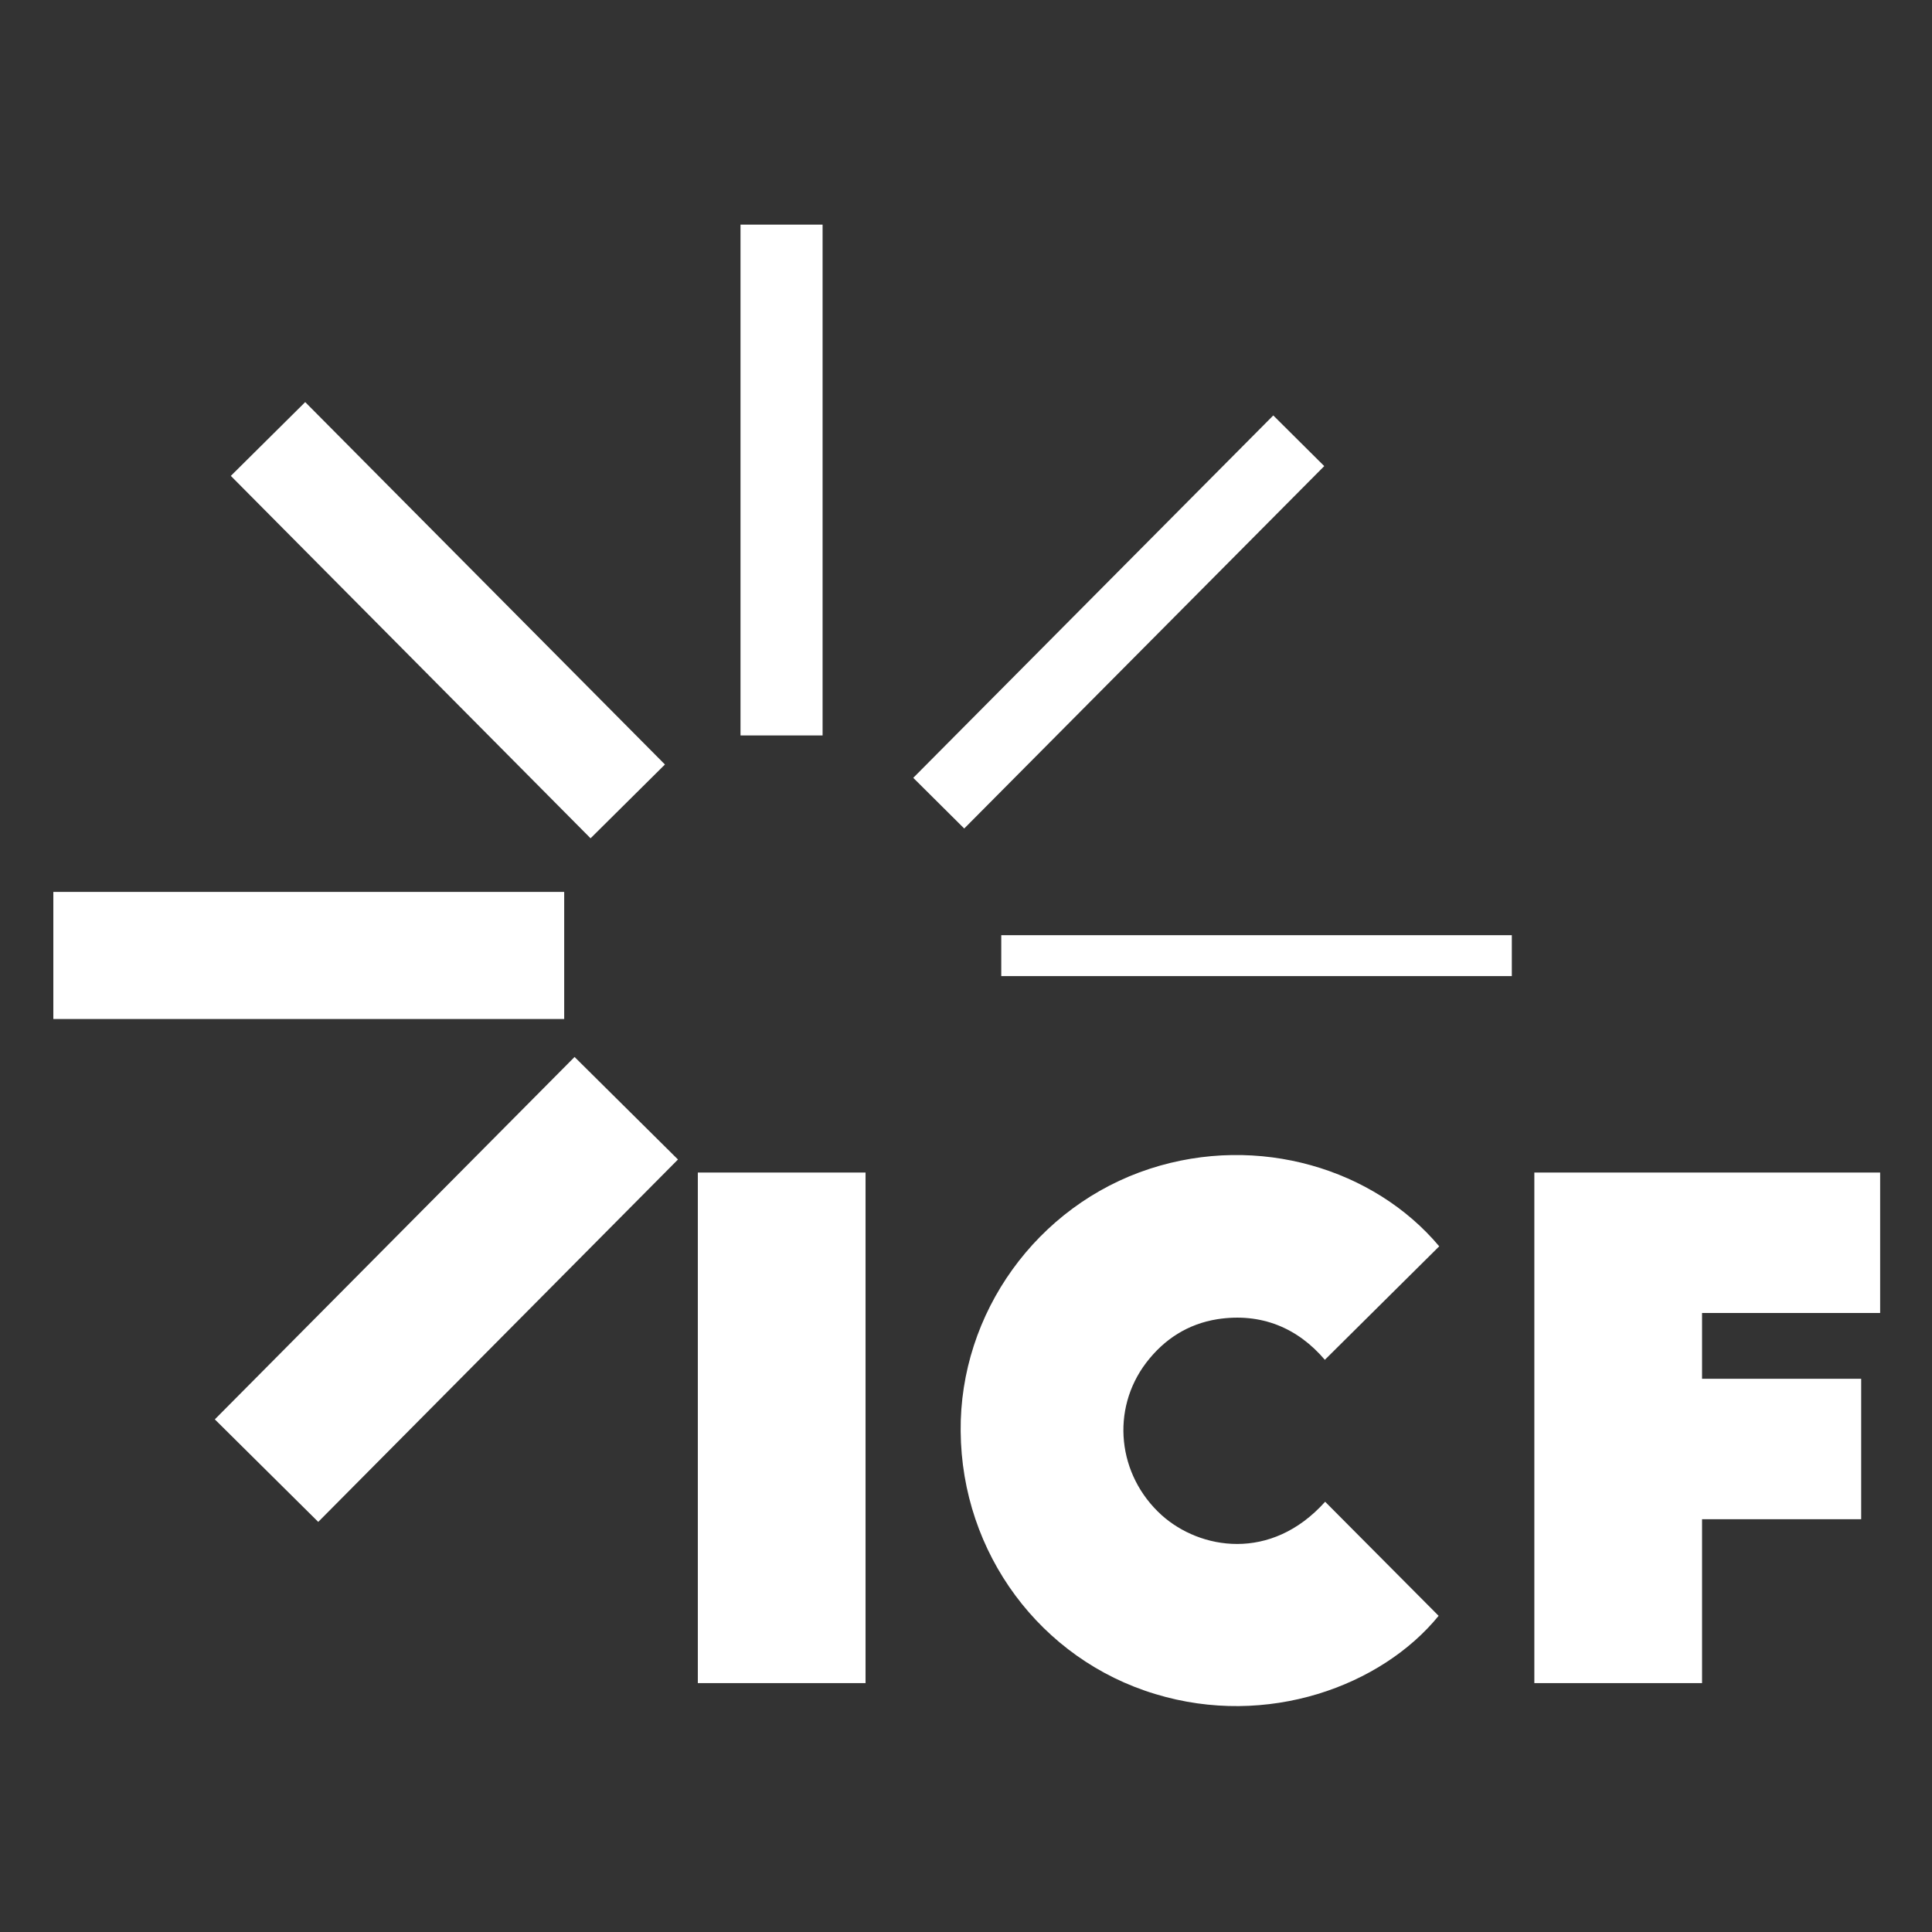 <svg width="600" height="600" viewBox="0 0 600 600" fill="none" xmlns="http://www.w3.org/2000/svg">
<rect x="0" y="0" width="600" height="600" fill="#333333" stroke="none"/>
<path d="M528.589 407.761V428.19H578.006V471.81H528.589V522.699H476.503V364.141H583.896V407.761M446.963 387.055C426.81 363.037 390.92 351.994 357.147 362.945C321.994 374.356 297.975 407.853 298.344 444.478C298.62 482.3 323.098 515.337 358.804 526.104C393.589 536.687 429.018 523.619 446.779 501.81C435 489.938 423.221 478.159 411.534 466.38C394.693 485.153 372.607 481.196 360.736 470.521C347.025 458.098 344.908 437.761 355.951 423.221C361.564 415.859 368.926 411.165 378.037 409.693C391.748 407.576 403.067 412.454 411.442 422.3C423.497 410.337 435.184 398.742 446.963 387.055ZM216.718 522.699H268.804V364.141H216.718V522.699ZM210.552 360.092L178.436 328.251L66.718 440.797L98.834 472.638L210.552 360.092ZM16.564 316.472H175.215V276.994H16.564V316.472ZM94.785 124.877L71.687 147.791L183.405 260.337L206.503 237.423L94.785 124.877ZM229.969 228.405H255.46V69.754H229.969V228.405ZM411.258 144.754L395.429 129.018L283.62 241.564L299.448 257.3L411.258 144.754ZM310.951 303.129H469.509V290.429H310.951V303.129Z" fill="white"/>
</svg>
